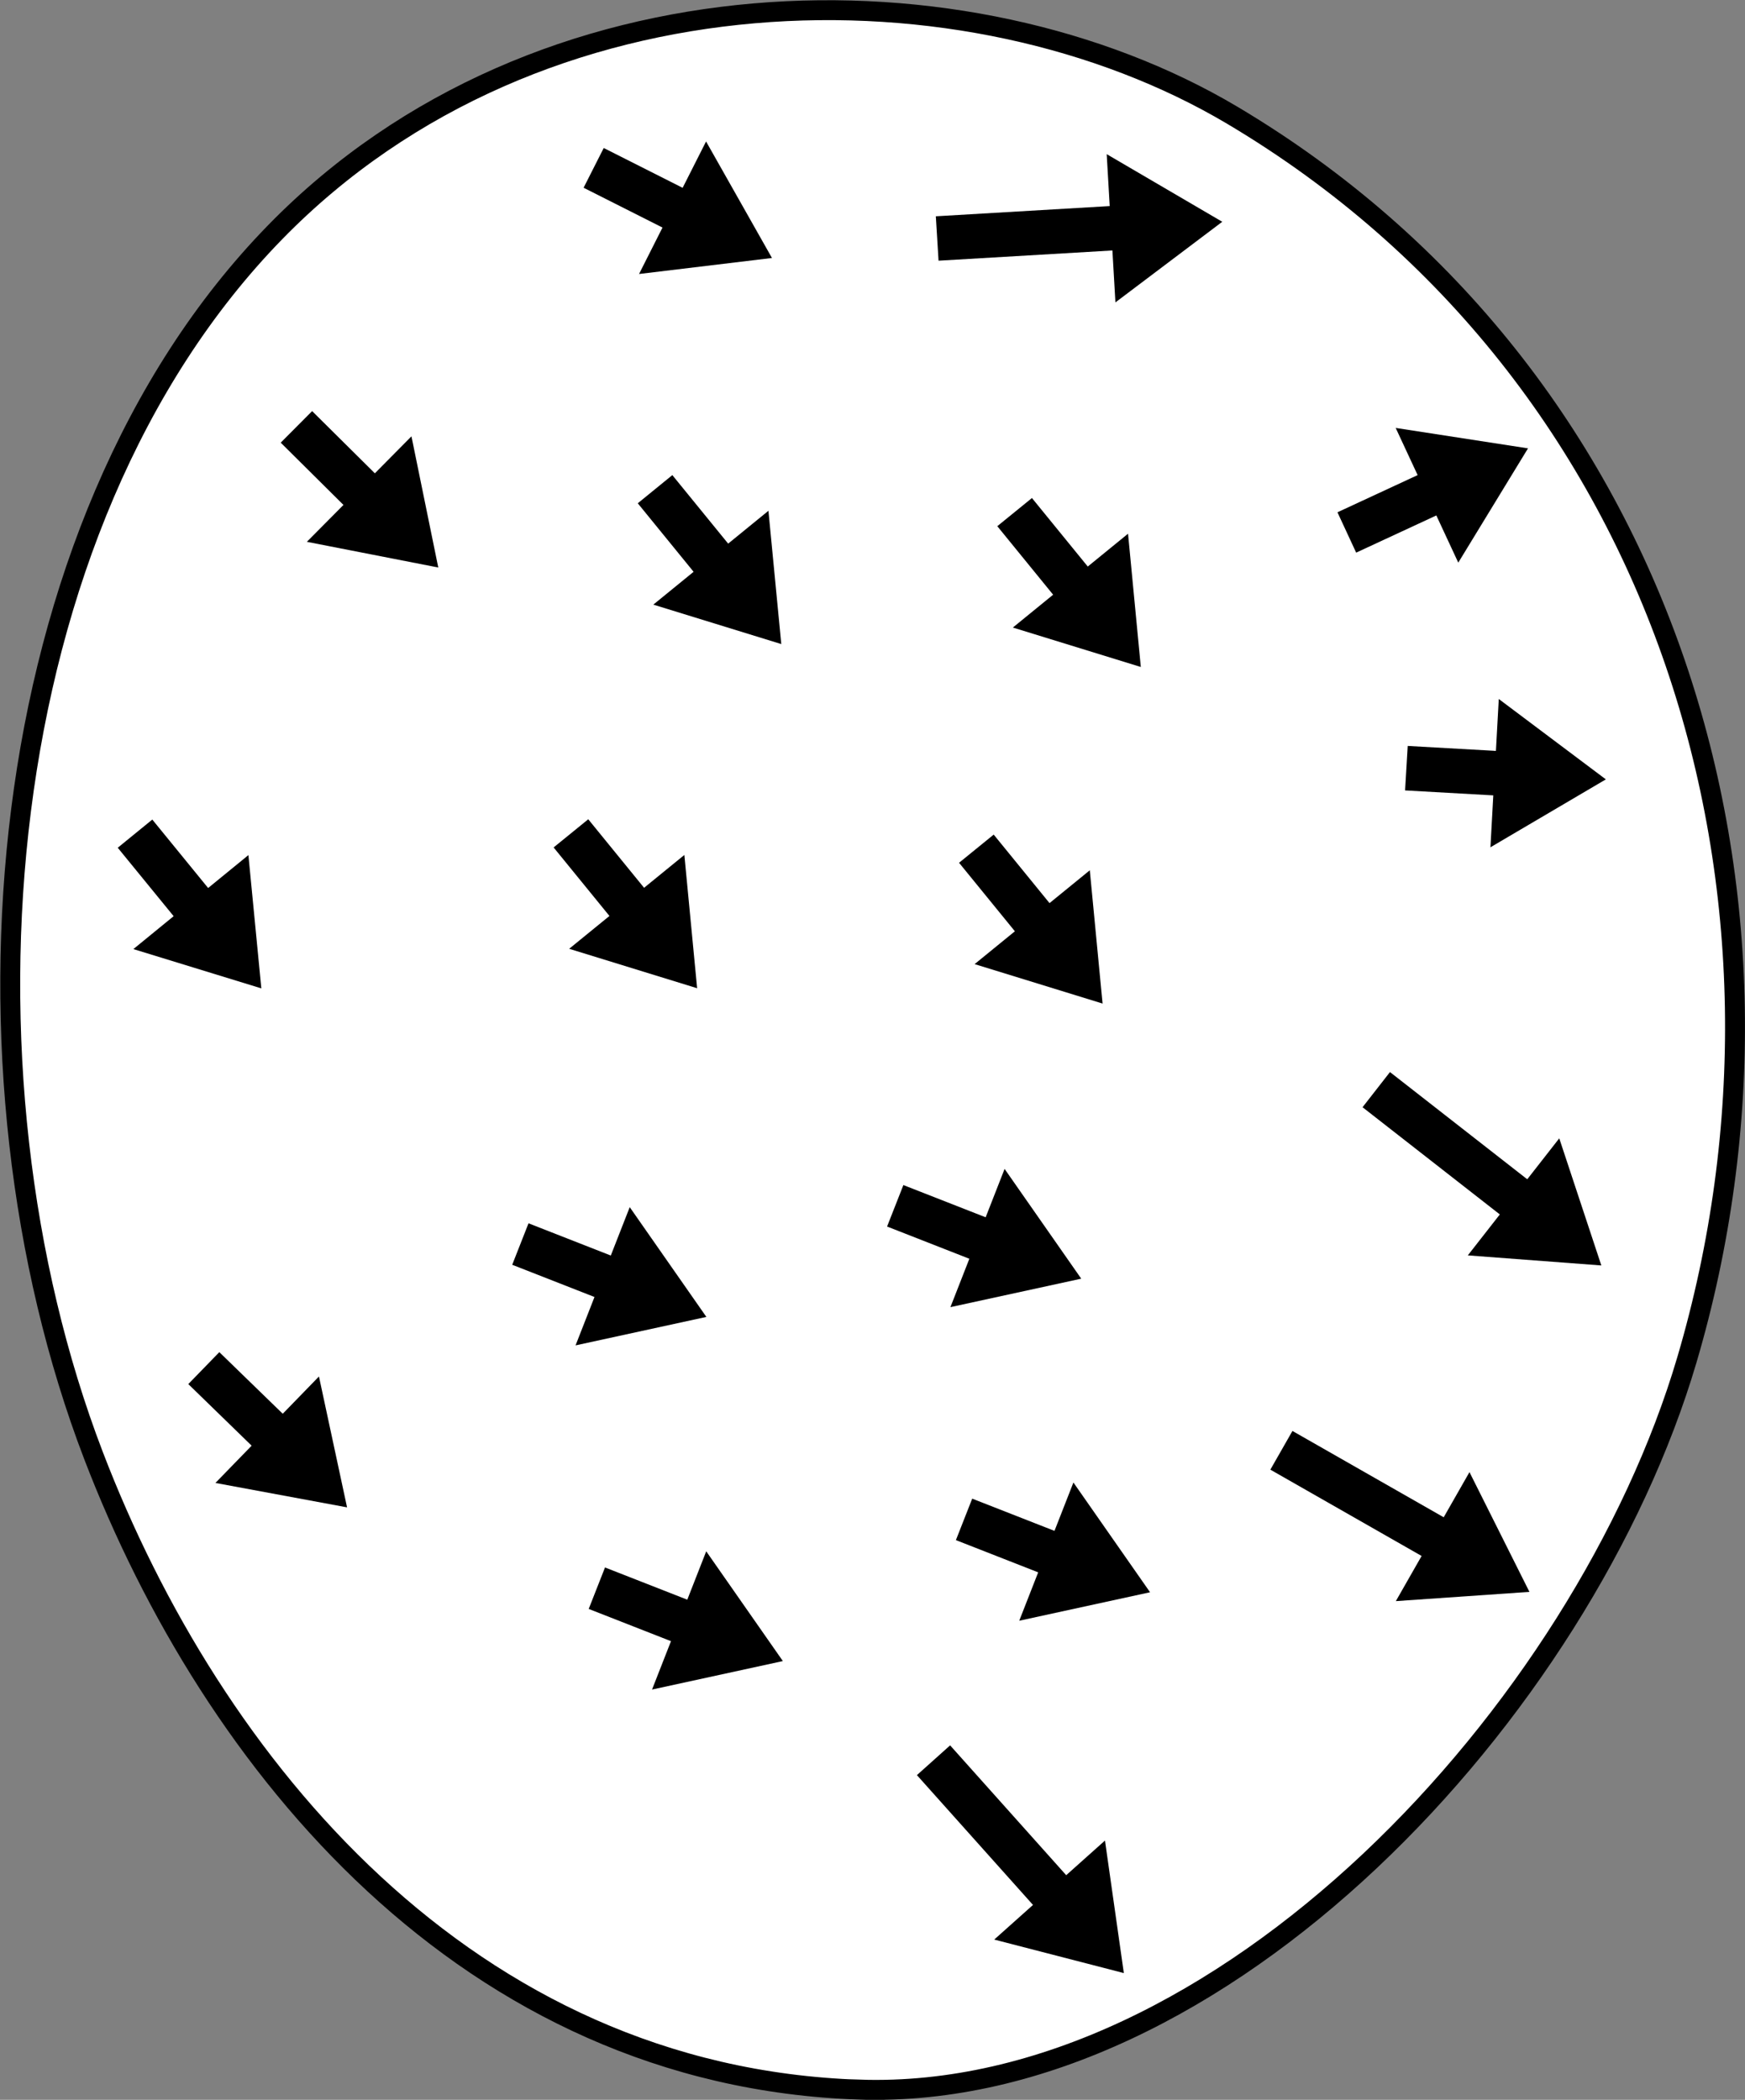 <?xml version="1.0" encoding="UTF-8" standalone="no"?>
<svg
   width="23.224mm"
   height="27.95mm"
   viewBox="0 0 23.224 27.95"
   version="1.1"
   id="svg8"
   inkscape:version="1.2.1 (9c6d41e4, 2022-07-14)"
   sodipodi:docname="7.svg"
   xml:space="preserve"
   xmlns:inkscape="http://www.inkscape.org/namespaces/inkscape"
   xmlns:sodipodi="http://sodipodi.sourceforge.net/DTD/sodipodi-0.dtd"
   xmlns="http://www.w3.org/2000/svg"
   xmlns:svg="http://www.w3.org/2000/svg"
   xmlns:rdf="http://www.w3.org/1999/02/22-rdf-syntax-ns#"
   xmlns:cc="http://creativecommons.org/ns#"
   xmlns:dc="http://purl.org/dc/elements/1.1/"><rect x="0" y="0" width="23.224" height="27.95" fill="#808080" stroke="none"/><defs
     id="defs2"><marker
       style="overflow:visible"
       id="Arrow1Lstart"
       refX="0"
       refY="0"
       orient="auto"
       inkscape:stockid="Arrow1Lstart"
       inkscape:isstock="true"><path
         transform="matrix(0.8,0,0,0.8,10,0)"
         style="fill:#ef0000;fill-opacity:1;fill-rule:evenodd;stroke:#ef0000;stroke-width:1pt;stroke-opacity:1"
         d="M 0,0 5,-5 -12.5,0 5,5 Z"
         id="path1322" /></marker><marker
       style="overflow:visible"
       id="DotL"
       refX="0"
       refY="0"
       orient="auto"
       inkscape:stockid="DotL"
       inkscape:isstock="true"><path
         transform="matrix(0.8,0,0,0.8,5.92,0.8)"
         style="fill:#ef0000;fill-opacity:1;fill-rule:evenodd;stroke:#ef0000;stroke-width:1pt;stroke-opacity:1"
         d="m -2.5,-1 c 0,2.76 -2.24,5 -5,5 -2.76,0 -5,-2.24 -5,-5 0,-2.76 2.24,-5 5,-5 2.76,0 5,2.24 5,5 z"
         id="path1383" /></marker><linearGradient
       id="linearGradient1668"><stop
         style="stop-color:#000000;stop-opacity:1"
         offset="0"
         id="stop1664" /><stop
         id="stop1666"
         offset="1"
         style="stop-color:#ffffff;stop-opacity:0" /></linearGradient><linearGradient
       id="linearGradient3710"
       inkscape:swatch="solid"><stop
         style="stop-color:#878e76;stop-opacity:1;"
         offset="0"
         id="stop3708" /></linearGradient><linearGradient
       id="linearGradient3177"
       inkscape:swatch="solid"><stop
         style="stop-color:#000000;stop-opacity:1;"
         offset="0"
         id="stop3175" /></linearGradient><linearGradient
       id="linearGradient3152"><stop
         style="stop-color:#878e76;stop-opacity:1"
         offset="0"
         id="stop3154" /><stop
         id="stop3178"
         offset="1"
         style="stop-color:#065143;stop-opacity:1" /></linearGradient><inkscape:perspective
       sodipodi:type="inkscape:persp3d"
       inkscape:vp_x="0 : 234.45789 : 1"
       inkscape:vp_y="0 : 1000 : 0"
       inkscape:vp_z="744.0944 : 234.45789 : 1"
       inkscape:persp3d-origin="372.04721 : 59.064166 : 1"
       id="perspective10" /><inkscape:perspective
       id="perspective3304"
       inkscape:persp3d-origin="372.04721 : 59.064166 : 1"
       inkscape:vp_z="744.0944 : 234.45789 : 1"
       inkscape:vp_y="0 : 1000 : 0"
       inkscape:vp_x="0 : 234.45789 : 1"
       sodipodi:type="inkscape:persp3d" /><linearGradient
       id="linearGradient3152-8"><stop
         style="stop-color:#73d216;stop-opacity:1;"
         offset="0"
         id="stop3154-9" /><stop
         id="stop3178-2"
         offset="1"
         style="stop-color:#519f06;stop-opacity:1;" /></linearGradient><inkscape:perspective
       sodipodi:type="inkscape:persp3d"
       inkscape:vp_x="0 : 234.45789 : 1"
       inkscape:vp_y="0 : 1000 : 0"
       inkscape:vp_z="744.0944 : 234.45789 : 1"
       inkscape:persp3d-origin="372.04721 : 59.064166 : 1"
       id="perspective10-1" /><inkscape:perspective
       id="perspective3304-8"
       inkscape:persp3d-origin="372.04721 : 59.064166 : 1"
       inkscape:vp_z="744.0944 : 234.45789 : 1"
       inkscape:vp_y="0 : 1000 : 0"
       inkscape:vp_x="0 : 234.45789 : 1"
       sodipodi:type="inkscape:persp3d" /></defs><sodipodi:namedview
     id="base"
     pagecolor="#ffffff"
     bordercolor="#666666"
     borderopacity="1.0"
     inkscape:pageopacity="0.0"
     inkscape:pageshadow="2"
     inkscape:zoom="2.5988165"
     inkscape:cx="61.37409"
     inkscape:cy="57.71858"
     inkscape:document-units="mm"
     inkscape:current-layer="layer22"
     inkscape:document-rotation="0"
     showgrid="false"
     inkscape:window-width="1325"
     inkscape:window-height="708"
     inkscape:window-x="0"
     inkscape:window-y="25"
     inkscape:window-maximized="0"
     inkscape:snap-global="false"
     fit-margin-top="0"
     fit-margin-left="0"
     fit-margin-right="0"
     fit-margin-bottom="0"
     inkscape:pagecheckerboard="0"
     inkscape:showpageshadow="2"
     inkscape:deskcolor="#d1d1d1" /><g
     inkscape:groupmode="layer"
     id="layer2"
     inkscape:label="Layer 2"
     style="display:inline"
     transform="translate(-47.167,-31.719)"
     sodipodi:insensitive="true"><path
       style="fill:#ffffff;stroke:#000000;stroke-width:0.265px;stroke-linecap:butt;stroke-linejoin:miter;stroke-opacity:1"
       d="m 58.609,59.533 c 4.809,0.159 9.631,-5.038 11.01,-9.718 1.803,-6.121 -0.207,-13.089 -6.052,-16.562 -3.511,-2.086 -9.219,-2.049 -12.737,1.556 -3.832,3.927 -4.382,11.159 -2.419,16.283 1.579,4.121 4.977,8.27 10.199,8.442 z"
       id="path2582"
       sodipodi:nodetypes="ssssss" /></g><g
     inkscape:groupmode="layer"
     id="layer22"
     inkscape:label="arrows"
     sodipodi:insensitive="true"><path
       style="display:inline;fill:#000000;fill-opacity:1;stroke:none;stroke-width:0.038;stroke-linecap:butt;stroke-linejoin:miter;stroke-dasharray:none;stroke-opacity:1"
       d="m 18.7,10.521 1.174,0.066 -0.038,0.691 1.536,-0.904 -1.425,-1.07 -0.038,0.691 -1.174,-0.066 z"
       id="path1176"
       sodipodi:nodetypes="cccccccc" /><path
       style="display:inline;fill:#000000;fill-opacity:1;stroke:none;stroke-width:0.038;stroke-linecap:butt;stroke-linejoin:miter;stroke-dasharray:none;stroke-opacity:1"
       d="m 16.907,19.562 2.013,1.149 -0.343,0.601 1.778,-0.123 -0.798,-1.594 -0.343,0.601 -2.013,-1.149 z"
       id="path7271"
       sodipodi:nodetypes="cccccccc" /><path
       style="display:inline;fill:#000000;fill-opacity:1;stroke:none;stroke-width:0.038;stroke-linecap:butt;stroke-linejoin:miter;stroke-dasharray:none;stroke-opacity:1"
       d="m 18.134,14.738 1.827,1.427 -0.426,0.545 1.777,0.134 -0.56,-1.692 -0.426,0.545 -1.827,-1.427 z"
       id="path44326"
       sodipodi:nodetypes="cccccccc" /><path
       style="display:inline;fill:#000000;fill-opacity:1;stroke:none;stroke-width:0.038;stroke-linecap:butt;stroke-linejoin:miter;stroke-dasharray:none;stroke-opacity:1"
       d="m 12.491,3.47 2.314,-0.136 0.04,0.691 1.422,-1.073 -1.538,-0.9 0.04,0.691 -2.314,0.136 z"
       id="path44328"
       sodipodi:nodetypes="cccccccc" /><path
       style="display:inline;fill:#000000;fill-opacity:1;stroke:none;stroke-width:0.038;stroke-linecap:butt;stroke-linejoin:miter;stroke-dasharray:none;stroke-opacity:1"
       d="m 18.049,7.356 1.067,-0.495 0.292,0.628 0.928,-1.521 -1.761,-0.272 0.292,0.628 -1.067,0.495 z"
       id="path44330"
       sodipodi:nodetypes="cccccccc" /><path
       style="display:inline;fill:#000000;fill-opacity:1;stroke:none;stroke-width:0.038;stroke-linecap:butt;stroke-linejoin:miter;stroke-dasharray:none;stroke-opacity:1"
       d="M 7.767,2.499 8.817,3.029 8.505,3.647 10.274,3.434 9.397,1.883 9.085,2.5 8.035,1.97 Z"
       id="path44332"
       sodipodi:nodetypes="cccccccc" /><path
       style="display:inline;fill:#000000;fill-opacity:1;stroke:none;stroke-width:0.038;stroke-linecap:butt;stroke-linejoin:miter;stroke-dasharray:none;stroke-opacity:1"
       d="M 3.736,5.892 4.571,6.721 4.084,7.212 5.833,7.554 5.476,5.808 4.989,6.3 4.154,5.472 Z"
       id="path44334"
       sodipodi:nodetypes="cccccccc" /><path
       style="display:inline;fill:#000000;fill-opacity:1;stroke:none;stroke-width:0.038;stroke-linecap:butt;stroke-linejoin:miter;stroke-dasharray:none;stroke-opacity:1"
       d="M 1.567,11.284 2.311,12.195 1.775,12.633 3.478,13.156 3.306,11.382 2.77,11.82 2.027,10.909 Z"
       id="path44336"
       sodipodi:nodetypes="cccccccc" /><path
       style="display:inline;fill:#000000;fill-opacity:1;stroke:none;stroke-width:0.038;stroke-linecap:butt;stroke-linejoin:miter;stroke-dasharray:none;stroke-opacity:1"
       d="M 2.506,18.423 3.349,19.243 2.867,19.739 4.619,20.064 4.245,18.322 3.763,18.818 2.919,17.998 Z"
       id="path44338"
       sodipodi:nodetypes="cccccccc" /><path
       style="display:inline;fill:#000000;fill-opacity:1;stroke:none;stroke-width:0.038;stroke-linecap:butt;stroke-linejoin:miter;stroke-dasharray:none;stroke-opacity:1"
       d="m 12.764,11.484 0.743,0.912 -0.536,0.437 1.703,0.525 -0.17,-1.774 -0.536,0.437 -0.743,-0.912 z"
       id="path44340"
       sodipodi:nodetypes="cccccccc" /><path
       style="display:inline;fill:#000000;fill-opacity:1;stroke:none;stroke-width:0.038;stroke-linecap:butt;stroke-linejoin:miter;stroke-dasharray:none;stroke-opacity:1"
       d="m 12.203,23.628 1.545,1.728 -0.516,0.461 1.725,0.446 -0.251,-1.764 -0.516,0.461 -1.545,-1.728 z"
       id="path44342"
       sodipodi:nodetypes="cccccccc" /><path
       style="display:inline;fill:#000000;fill-opacity:1;stroke:none;stroke-width:0.038;stroke-linecap:butt;stroke-linejoin:miter;stroke-dasharray:none;stroke-opacity:1"
       d="M 8.488,6.699 9.231,7.611 8.695,8.048 10.398,8.573 10.227,6.799 9.691,7.236 8.948,6.324 Z"
       id="path44344"
       sodipodi:nodetypes="cccccccc" /><path
       style="display:inline;fill:#000000;fill-opacity:1;stroke:none;stroke-width:0.038;stroke-linecap:butt;stroke-linejoin:miter;stroke-dasharray:none;stroke-opacity:1"
       d="m 7.368,11.28 0.743,0.912 -0.536,0.437 1.703,0.525 -0.17,-1.774 -0.536,0.437 -0.743,-0.912 z"
       id="path44346"
       sodipodi:nodetypes="cccccccc" /><path
       style="display:inline;fill:#000000;fill-opacity:1;stroke:none;stroke-width:0.038;stroke-linecap:butt;stroke-linejoin:miter;stroke-dasharray:none;stroke-opacity:1"
       d="m 13.273,7.004 0.743,0.912 -0.536,0.437 1.703,0.525 -0.17,-1.774 -0.536,0.437 -0.743,-0.912 z"
       id="path44348"
       sodipodi:nodetypes="cccccccc" /><path
       style="display:inline;fill:#000000;fill-opacity:1;stroke:none;stroke-width:0.038;stroke-linecap:butt;stroke-linejoin:miter;stroke-dasharray:none;stroke-opacity:1"
       d="m 12.722,20.5 1.095,0.429 -0.252,0.644 1.741,-0.379 -1.02,-1.461 -0.252,0.644 -1.095,-0.429 z"
       id="path44350"
       sodipodi:nodetypes="cccccccc" /><path
       style="display:inline;fill:#000000;fill-opacity:1;stroke:none;stroke-width:0.038;stroke-linecap:butt;stroke-linejoin:miter;stroke-dasharray:none;stroke-opacity:1"
       d="m 6.817,16.835 1.095,0.429 -0.252,0.644 1.741,-0.379 -1.02,-1.461 -0.252,0.644 -1.095,-0.429 z"
       id="path44352"
       sodipodi:nodetypes="cccccccc" /><path
       style="display:inline;fill:#000000;fill-opacity:1;stroke:none;stroke-width:0.038;stroke-linecap:butt;stroke-linejoin:miter;stroke-dasharray:none;stroke-opacity:1"
       d="m 7.835,21.416 1.095,0.429 -0.252,0.644 1.741,-0.379 -1.02,-1.461 -0.252,0.644 -1.095,-0.429 z"
       id="path44354"
       sodipodi:nodetypes="cccccccc" /><path
       style="display:inline;fill:#000000;fill-opacity:1;stroke:none;stroke-width:0.038;stroke-linecap:butt;stroke-linejoin:miter;stroke-dasharray:none;stroke-opacity:1"
       d="m 11.806,16.326 1.095,0.429 -0.252,0.644 1.741,-0.379 -1.02,-1.461 -0.252,0.644 -1.095,-0.429 z"
       id="path44356"
       sodipodi:nodetypes="cccccccc" /></g></svg>
